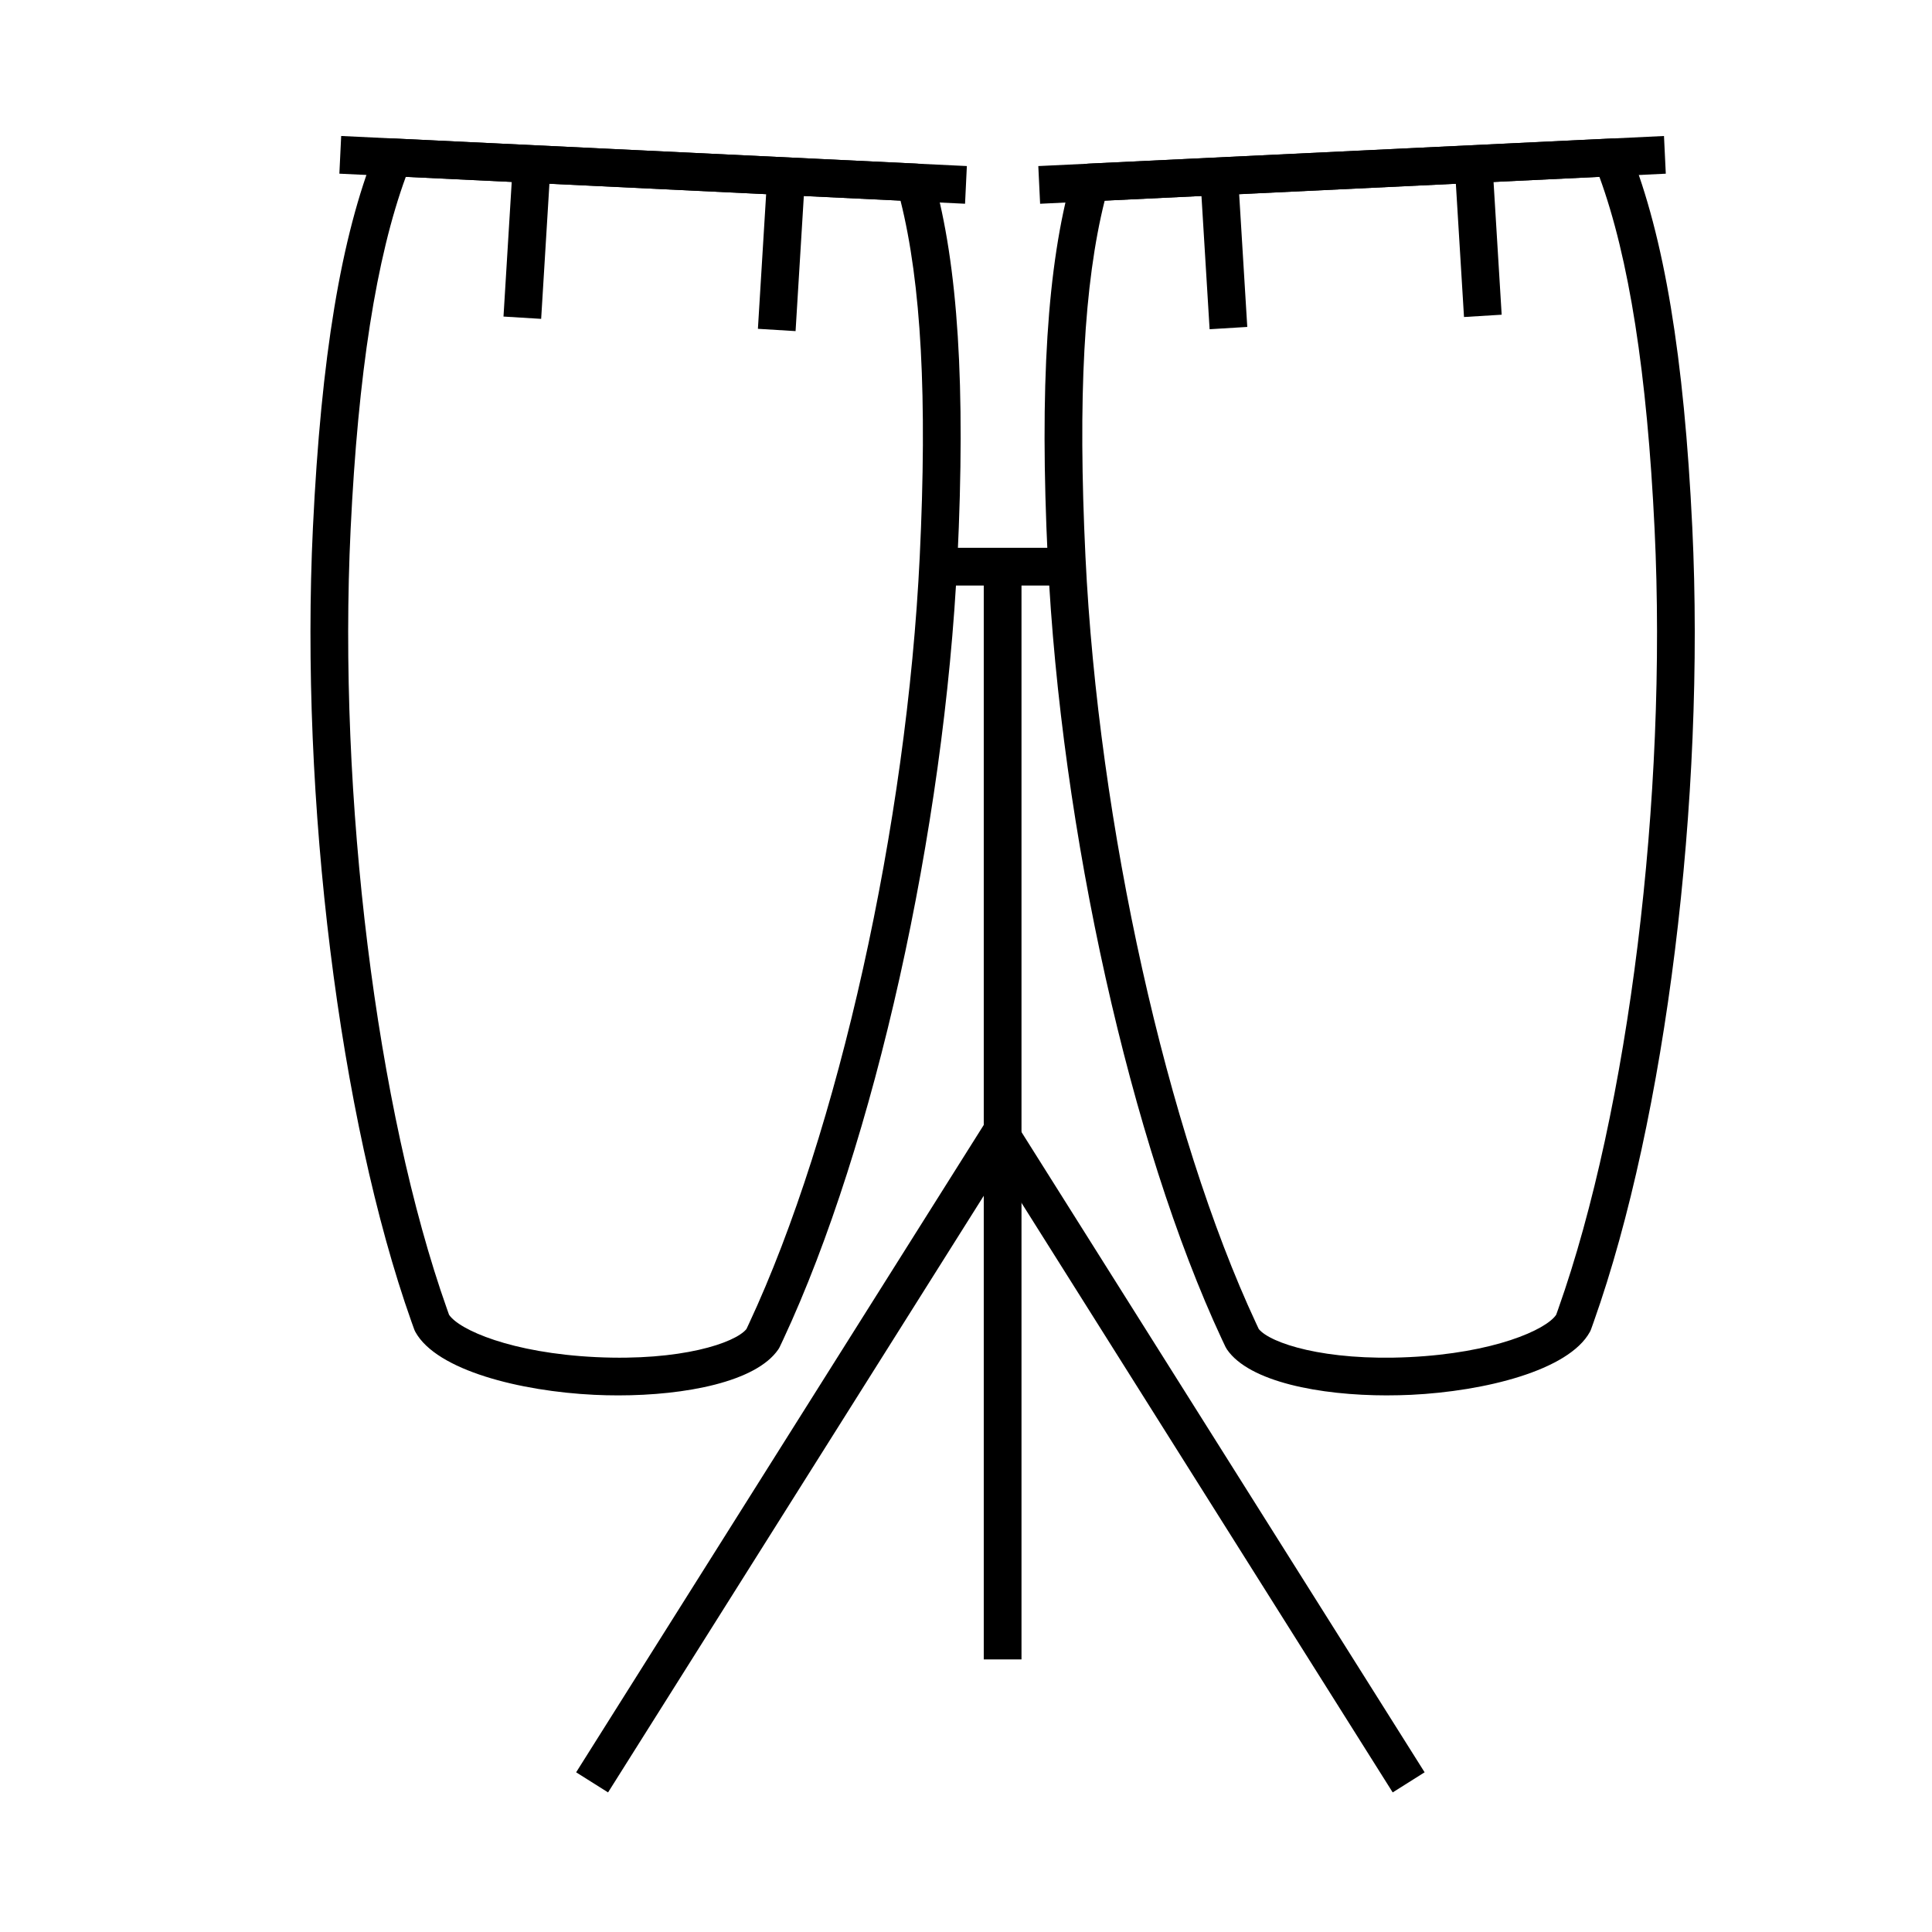<?xml version="1.0" encoding="UTF-8"?>
<svg width="1200pt" height="1200pt" version="1.1" viewBox="0 0 1200 1200" xmlns="http://www.w3.org/2000/svg">
 <path d="m644.91 103.15 388.62-18.676 1.125 23.41-388.62 18.676z"/>
 <path d="m861.55 866.7c-41.789 0-85.617-8.414-99.434-28.5-0.328-0.48-0.633-0.996-0.891-1.523-0.762-1.57-1.5-3.129-2.238-4.723-56.59-121.21-100.08-316.16-108.2-485.09-5.133-106.84-0.387-182.05 14.941-236.71 1.359-4.852 5.684-8.297 10.723-8.543l324.33-15.586c5.016-0.246 9.598 2.719 11.449 7.371 21.434 53.754 33.785 128.18 38.883 234.22 8.121 168.94-16.465 367.17-61.184 493.28-0.562 1.582-1.125 3.164-1.688 4.734-0.211 0.586-0.469 1.16-0.773 1.699-13.219 23.906-65.309 36.82-111.08 39.023-4.875 0.211-9.844 0.34-14.836 0.34zm-79.699-41.215c7.09 8.73 40.781 19.98 93.41 17.449 52.617-2.531 85.066-16.945 91.312-26.32 0.422-1.172 0.844-2.356 1.266-3.551 43.793-123.52 67.852-318.15 59.859-484.34-4.652-96.855-15.879-168.61-34.277-218.89l-307.28 14.766c-12.902 51.527-16.699 122.18-11.941 221.12 7.992 166.17 50.602 357.6 106.04 476.33 0.539 1.172 1.066 2.309 1.605 3.434z"/>
 <path d="m903.63 103.82 23.395-1.43 5.688 93.082-23.395 1.43z"/>
 <path d="m745.62 111.41 23.395-1.43 5.688 93.082-23.395 1.43z"/>
 <path d="m865.03 1113.3-243.67-386.99-243.68 386.99-19.828-12.492 253.59-402.74c2.144-3.41 5.894-5.473 9.914-5.473s7.769 2.062 9.914 5.473l253.59 402.74z"/>
 <path d="m210.79 107.87 1.125-23.41 388.62 18.676-1.125 23.41z"/>
 <path d="m383.95 866.7c-4.992 0-9.961-0.117-14.848-0.352-45.773-2.203-97.863-15.117-111.08-39.023-0.305-0.551-0.562-1.113-0.773-1.699-0.562-1.57-1.125-3.141-1.699-4.734-44.707-126.11-69.293-324.34-61.184-493.28 5.098-106.04 17.449-180.47 38.883-234.22 1.852-4.652 6.434-7.617 11.449-7.371l324.33 15.586c5.039 0.246 9.363 3.68 10.723 8.543 15.328 54.645 20.074 129.87 14.941 236.71-8.121 168.93-51.609 363.88-108.21 485.12-0.727 1.559-1.453 3.129-2.215 4.688-0.258 0.527-0.551 1.043-0.891 1.523-13.805 20.098-57.633 28.512-99.422 28.512zm-105.04-50.086c6.246 9.375 38.695 23.789 91.312 26.32 52.629 2.519 86.332-8.73 93.41-17.449 0.539-1.125 1.066-2.238 1.582-3.375 55.453-118.78 98.062-310.21 106.05-476.37 4.758-98.941 0.961-169.59-11.941-221.12l-307.27-14.789c-18.398 50.285-29.613 122.04-34.277 218.89-7.992 166.17 16.066 360.81 59.859 484.32 0.422 1.207 0.844 2.379 1.266 3.562z"/>
 <path d="m312.73 196.62 5.688-93.082 23.395 1.43-5.688 93.082z"/>
 <path d="m470.75 204.23 5.688-93.082 23.395 1.43-5.688 93.082z"/>
 <path d="m611.03 344.89h23.438v685.8h-23.438z"/>
 <path d="m582.7 340.25h80.098v23.438h-80.098z"/>
</svg>
